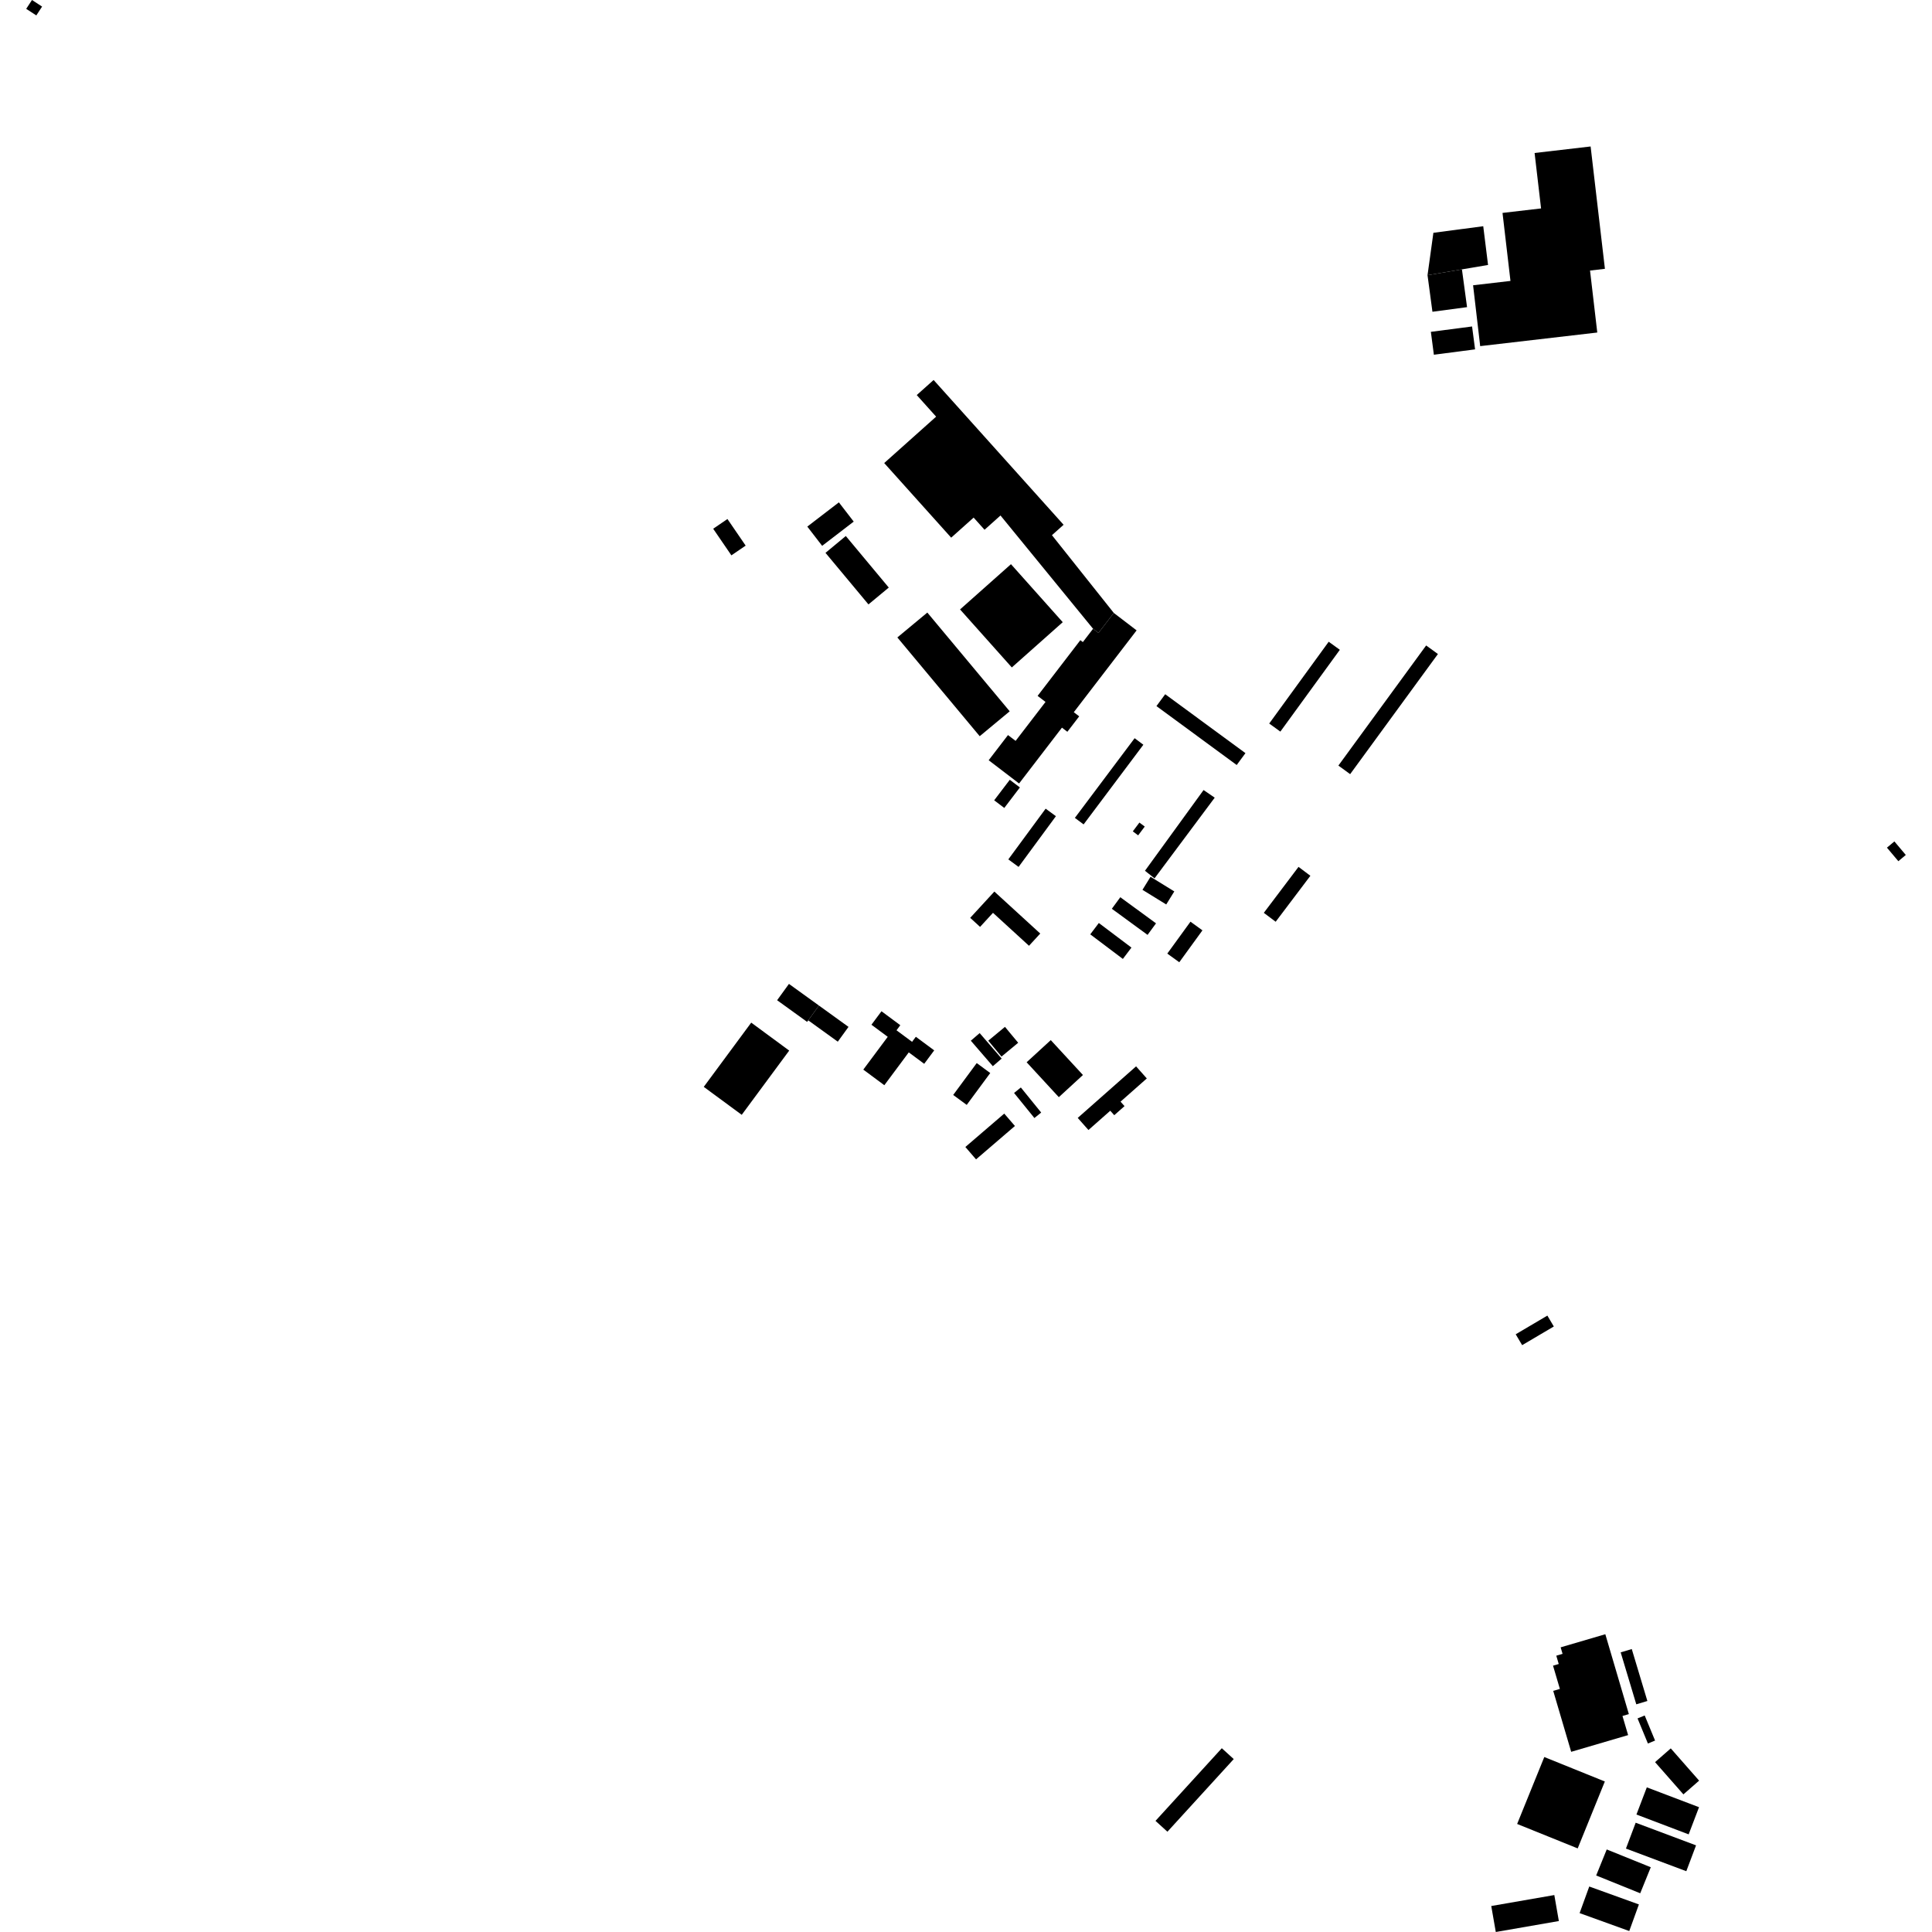 <?xml version="1.0" encoding="utf-8" standalone="no"?>
<!DOCTYPE svg PUBLIC "-//W3C//DTD SVG 1.1//EN"
  "http://www.w3.org/Graphics/SVG/1.1/DTD/svg11.dtd">
<!-- Created with matplotlib (https://matplotlib.org/) -->
<svg height="288pt" version="1.1" viewBox="0 0 288 288" width="288pt" xmlns="http://www.w3.org/2000/svg" xmlns:xlink="http://www.w3.org/1999/xlink">
 <defs>
  <style type="text/css">
*{stroke-linecap:butt;stroke-linejoin:round;}
  </style>
 </defs>
 <g id="figure_1">
  <g id="patch_1">
   <path d="M 0 288 
L 288 288 
L 288 0 
L 0 0 
z
" style="fill:none;opacity:0;"/>
  </g>
  <g id="axes_1">
   <g id="PatchCollection_1">
    <path clip-path="url(#p73f3b08651)" d="M 282.394 125.43 
L 284.094 127.447 
L 282.985 128.378 
L 281.284 126.359 
L 282.394 125.43 
"/>
    <path clip-path="url(#p73f3b08651)" d="M 213.673 34.703 
L 221.104 33.722 
L 221.821 39.498 
L 217.928 40.155 
L 212.799 41.022 
L 213.673 34.703 
"/>
    <path clip-path="url(#p73f3b08651)" d="M 219.59 42.525 
L 225.163 41.878 
L 223.977 31.739 
L 229.724 31.07 
L 228.759 22.806 
L 237.11 21.835 
L 239.242 40.072 
L 237.024 40.331 
L 238.103 49.569 
L 220.649 51.597 
L 219.59 42.525 
"/>
    <path clip-path="url(#p73f3b08651)" d="M 144.627 136.822 
L 148.228 132.904 
L 155.068 139.162 
L 153.392 140.985 
L 148.023 136.074 
L 146.098 138.169 
L 144.627 136.822 
"/>
    <path clip-path="url(#p73f3b08651)" d="M 153.039 158.349 
L 156.636 155.048 
L 161.433 160.25 
L 157.837 163.553 
L 153.039 158.349 
"/>
    <path clip-path="url(#p73f3b08651)" d="M 128.691 159.445 
L 132.333 154.556 
L 129.904 152.755 
L 131.401 150.745 
L 134.206 152.826 
L 133.642 153.584 
L 135.961 155.304 
L 136.523 154.55 
L 139.26 156.578 
L 137.768 158.581 
L 135.47 156.876 
L 131.826 161.771 
L 128.691 159.445 
"/>
    <path clip-path="url(#p73f3b08651)" d="M 170.679 129.803 
L 179.414 117.77 
L 181.076 118.907 
L 172.104 130.936 
L 170.679 129.803 
"/>
    <path clip-path="url(#p73f3b08651)" d="M 160.229 121.92 
L 169.136 110.043 
L 170.439 111.017 
L 161.532 122.892 
L 160.229 121.92 
"/>
    <path clip-path="url(#p73f3b08651)" d="M 155.873 120.546 
L 157.403 121.668 
L 151.839 129.228 
L 150.309 128.106 
L 155.873 120.546 
"/>
    <path clip-path="url(#p73f3b08651)" d="M 234.213 261.14 
L 242.7 258.65 
L 241.86 255.798 
L 242.811 255.518 
L 239.302 243.611 
L 232.643 245.566 
L 232.929 246.537 
L 231.993 246.812 
L 232.358 248.049 
L 231.507 248.297 
L 232.529 251.764 
L 231.536 252.054 
L 234.213 261.14 
"/>
    <path clip-path="url(#p73f3b08651)" d="M 245.651 259.902 
L 244.107 256.162 
L 245.172 255.724 
L 246.718 259.463 
L 245.651 259.902 
"/>
    <path clip-path="url(#p73f3b08651)" d="M 120.314 152.329 
L 115.843 149.102 
L 117.608 146.668 
L 122.079 149.895 
L 120.481 152.101 
L 120.314 152.329 
"/>
    <path clip-path="url(#p73f3b08651)" d="M 110.569 166.184 
L 104.908 162.017 
L 111.984 152.442 
L 117.645 156.61 
L 110.569 166.184 
"/>
    <path clip-path="url(#p73f3b08651)" d="M 190.162 137.403 
L 188.395 136.075 
L 193.569 129.224 
L 195.336 130.552 
L 190.162 137.403 
"/>
    <path clip-path="url(#p73f3b08651)" d="M 169.664 124.525 
L 168.867 123.929 
L 169.85 122.619 
L 170.646 123.214 
L 169.664 124.525 
"/>
    <path clip-path="url(#p73f3b08651)" d="M 199.51 114.123 
L 212.594 96.218 
L 214.349 97.494 
L 201.265 115.4 
L 199.51 114.123 
"/>
    <path clip-path="url(#p73f3b08651)" d="M 241.592 246.315 
L 243.245 245.821 
L 245.571 253.564 
L 243.919 254.06 
L 241.592 246.315 
"/>
    <path clip-path="url(#p73f3b08651)" d="M 235.184 275.539 
L 226.158 271.894 
L 230.205 261.916 
L 239.231 265.563 
L 235.184 275.539 
"/>
    <path clip-path="url(#p73f3b08651)" d="M 109.027 82.785 
L 106.313 78.819 
L 108.439 77.369 
L 111.154 81.334 
L 109.027 82.785 
"/>
    <path clip-path="url(#p73f3b08651)" d="M 123.055 82.413 
L 126.083 79.901 
L 132.488 87.587 
L 129.46 90.099 
L 123.055 82.413 
"/>
    <path clip-path="url(#p73f3b08651)" d="M 149.291 157.503 
L 147.32 155.133 
L 149.808 153.073 
L 151.779 155.443 
L 149.291 157.503 
"/>
    <path clip-path="url(#p73f3b08651)" d="M 184.353 114.039 
L 172.39 105.256 
L 173.694 103.487 
L 185.657 112.27 
L 184.353 114.039 
"/>
    <path clip-path="url(#p73f3b08651)" d="M 222.976 288 
L 222.299 284.126 
L 231.699 282.492 
L 232.375 286.366 
L 222.976 288 
"/>
    <path clip-path="url(#p73f3b08651)" d="M 189.2 107.856 
L 198.067 95.663 
L 199.728 96.865 
L 190.861 109.059 
L 189.2 107.856 
"/>
    <path clip-path="url(#p73f3b08651)" d="M 171.064 139.361 
L 165.74 135.468 
L 167.002 133.748 
L 172.327 137.641 
L 171.064 139.361 
"/>
    <path clip-path="url(#p73f3b08651)" d="M 175.793 143.441 
L 174.007 142.151 
L 177.461 137.394 
L 179.246 138.686 
L 175.793 143.441 
"/>
    <path clip-path="url(#p73f3b08651)" d="M 168.663 141.255 
L 167.383 142.946 
L 162.522 139.281 
L 163.801 137.59 
L 168.663 141.255 
"/>
    <path clip-path="url(#p73f3b08651)" d="M 173.848 134.827 
L 170.305 132.645 
L 171.509 130.699 
L 175.051 132.882 
L 173.848 134.827 
"/>
    <path clip-path="url(#p73f3b08651)" d="M 150.829 99.494 
L 143.113 90.847 
L 150.704 84.102 
L 158.421 92.748 
L 150.829 99.494 
"/>
    <path clip-path="url(#p73f3b08651)" d="M 138.235 91.313 
L 150.514 106.033 
L 146.044 109.744 
L 133.766 95.024 
L 138.235 91.313 
"/>
    <path clip-path="url(#p73f3b08651)" d="M 120.481 152.101 
L 124.887 155.281 
L 126.486 153.076 
L 122.079 149.895 
L 120.481 152.101 
"/>
    <path clip-path="url(#p73f3b08651)" d="M 225.943 198.899 
L 230.664 196.114 
L 231.625 197.737 
L 226.905 200.521 
L 225.943 198.899 
"/>
    <path clip-path="url(#p73f3b08651)" d="M 213.531 46.474 
L 212.799 41.022 
L 217.928 40.155 
L 218.691 45.785 
L 213.531 46.474 
"/>
    <path clip-path="url(#p73f3b08651)" d="M 160.655 166.646 
L 169.353 158.96 
L 170.953 160.762 
L 167.038 164.221 
L 167.63 164.889 
L 166.1 166.242 
L 165.507 165.574 
L 162.254 168.449 
L 160.655 166.646 
"/>
    <path clip-path="url(#p73f3b08651)" d="M 144.72 155.136 
L 146.037 154.002 
L 149.318 157.801 
L 148 158.935 
L 144.72 155.136 
"/>
    <path clip-path="url(#p73f3b08651)" d="M 151.165 162.925 
L 152.176 162.109 
L 155.207 165.846 
L 154.196 166.663 
L 151.165 162.925 
"/>
    <path clip-path="url(#p73f3b08651)" d="M 143.905 170.98 
L 149.701 166.002 
L 151.293 167.849 
L 145.498 172.825 
L 143.905 170.98 
"/>
    <path clip-path="url(#p73f3b08651)" d="M 147.614 159.954 
L 144.107 164.705 
L 142.091 163.224 
L 145.598 158.472 
L 147.614 159.954 
"/>
    <path clip-path="url(#p73f3b08651)" d="M 213.745 52.88 
L 213.297 49.467 
L 219.439 48.666 
L 219.887 52.079 
L 213.745 52.88 
"/>
    <path clip-path="url(#p73f3b08651)" d="M 131.807 69.027 
L 139.546 62.111 
L 136.658 58.892 
L 139.173 56.645 
L 158.548 78.227 
L 156.812 79.779 
L 166.034 91.371 
L 163.749 94.349 
L 162.942 93.73 
L 149.142 76.844 
L 146.765 78.971 
L 145.137 77.157 
L 141.792 80.149 
L 131.807 69.027 
"/>
    <path clip-path="url(#p73f3b08651)" d="M 122.556 81.366 
L 120.344 78.498 
L 125.05 74.886 
L 127.261 77.754 
L 122.556 81.366 
"/>
    <path clip-path="url(#p73f3b08651)" d="M 147.38 113.327 
L 150.26 109.576 
L 151.395 110.442 
L 155.853 104.636 
L 154.674 103.733 
L 161.047 95.43 
L 161.418 95.714 
L 162.942 93.73 
L 163.749 94.349 
L 166.034 91.371 
L 169.434 93.969 
L 160.069 106.168 
L 160.875 106.785 
L 159.109 109.086 
L 158.303 108.469 
L 151.914 116.794 
L 147.38 113.327 
"/>
    <path clip-path="url(#p73f3b08651)" d="M 150.527 116.242 
L 152.033 117.383 
L 149.707 120.44 
L 148.2 119.299 
L 150.527 116.242 
"/>
    <path clip-path="url(#p73f3b08651)" d="M 246.717 262.678 
L 249.059 260.629 
L 253.284 265.437 
L 250.943 267.486 
L 246.717 262.678 
"/>
    <path clip-path="url(#p73f3b08651)" d="M 243.942 270.488 
L 245.488 266.437 
L 253.271 269.395 
L 251.725 273.446 
L 243.942 270.488 
"/>
    <path clip-path="url(#p73f3b08651)" d="M 242.376 275.564 
L 243.828 271.708 
L 252.827 275.084 
L 251.375 278.938 
L 242.376 275.564 
"/>
    <path clip-path="url(#p73f3b08651)" d="M 237.939 279.573 
L 239.513 275.694 
L 246.079 278.347 
L 244.505 282.226 
L 237.939 279.573 
"/>
    <path clip-path="url(#p73f3b08651)" d="M 235.47 285.184 
L 236.908 281.219 
L 244.308 283.891 
L 242.871 287.856 
L 235.47 285.184 
"/>
    <path clip-path="url(#p73f3b08651)" d="M 182.133 260.605 
L 183.912 262.223 
L 174.026 273.051 
L 172.248 271.434 
L 182.133 260.605 
"/>
    <path clip-path="url(#p73f3b08651)" d="M 4.768 -0 
L 6.275 0.98 
L 5.414 2.299 
L 3.906 1.319 
L 4.768 -0 
"/>
   </g>
  </g>
 </g>
 <defs>
  <clipPath id="p73f3b08651">
   <rect height="288" width="280.187" x="3.906" y="0"/>
  </clipPath>
 </defs>
</svg>
